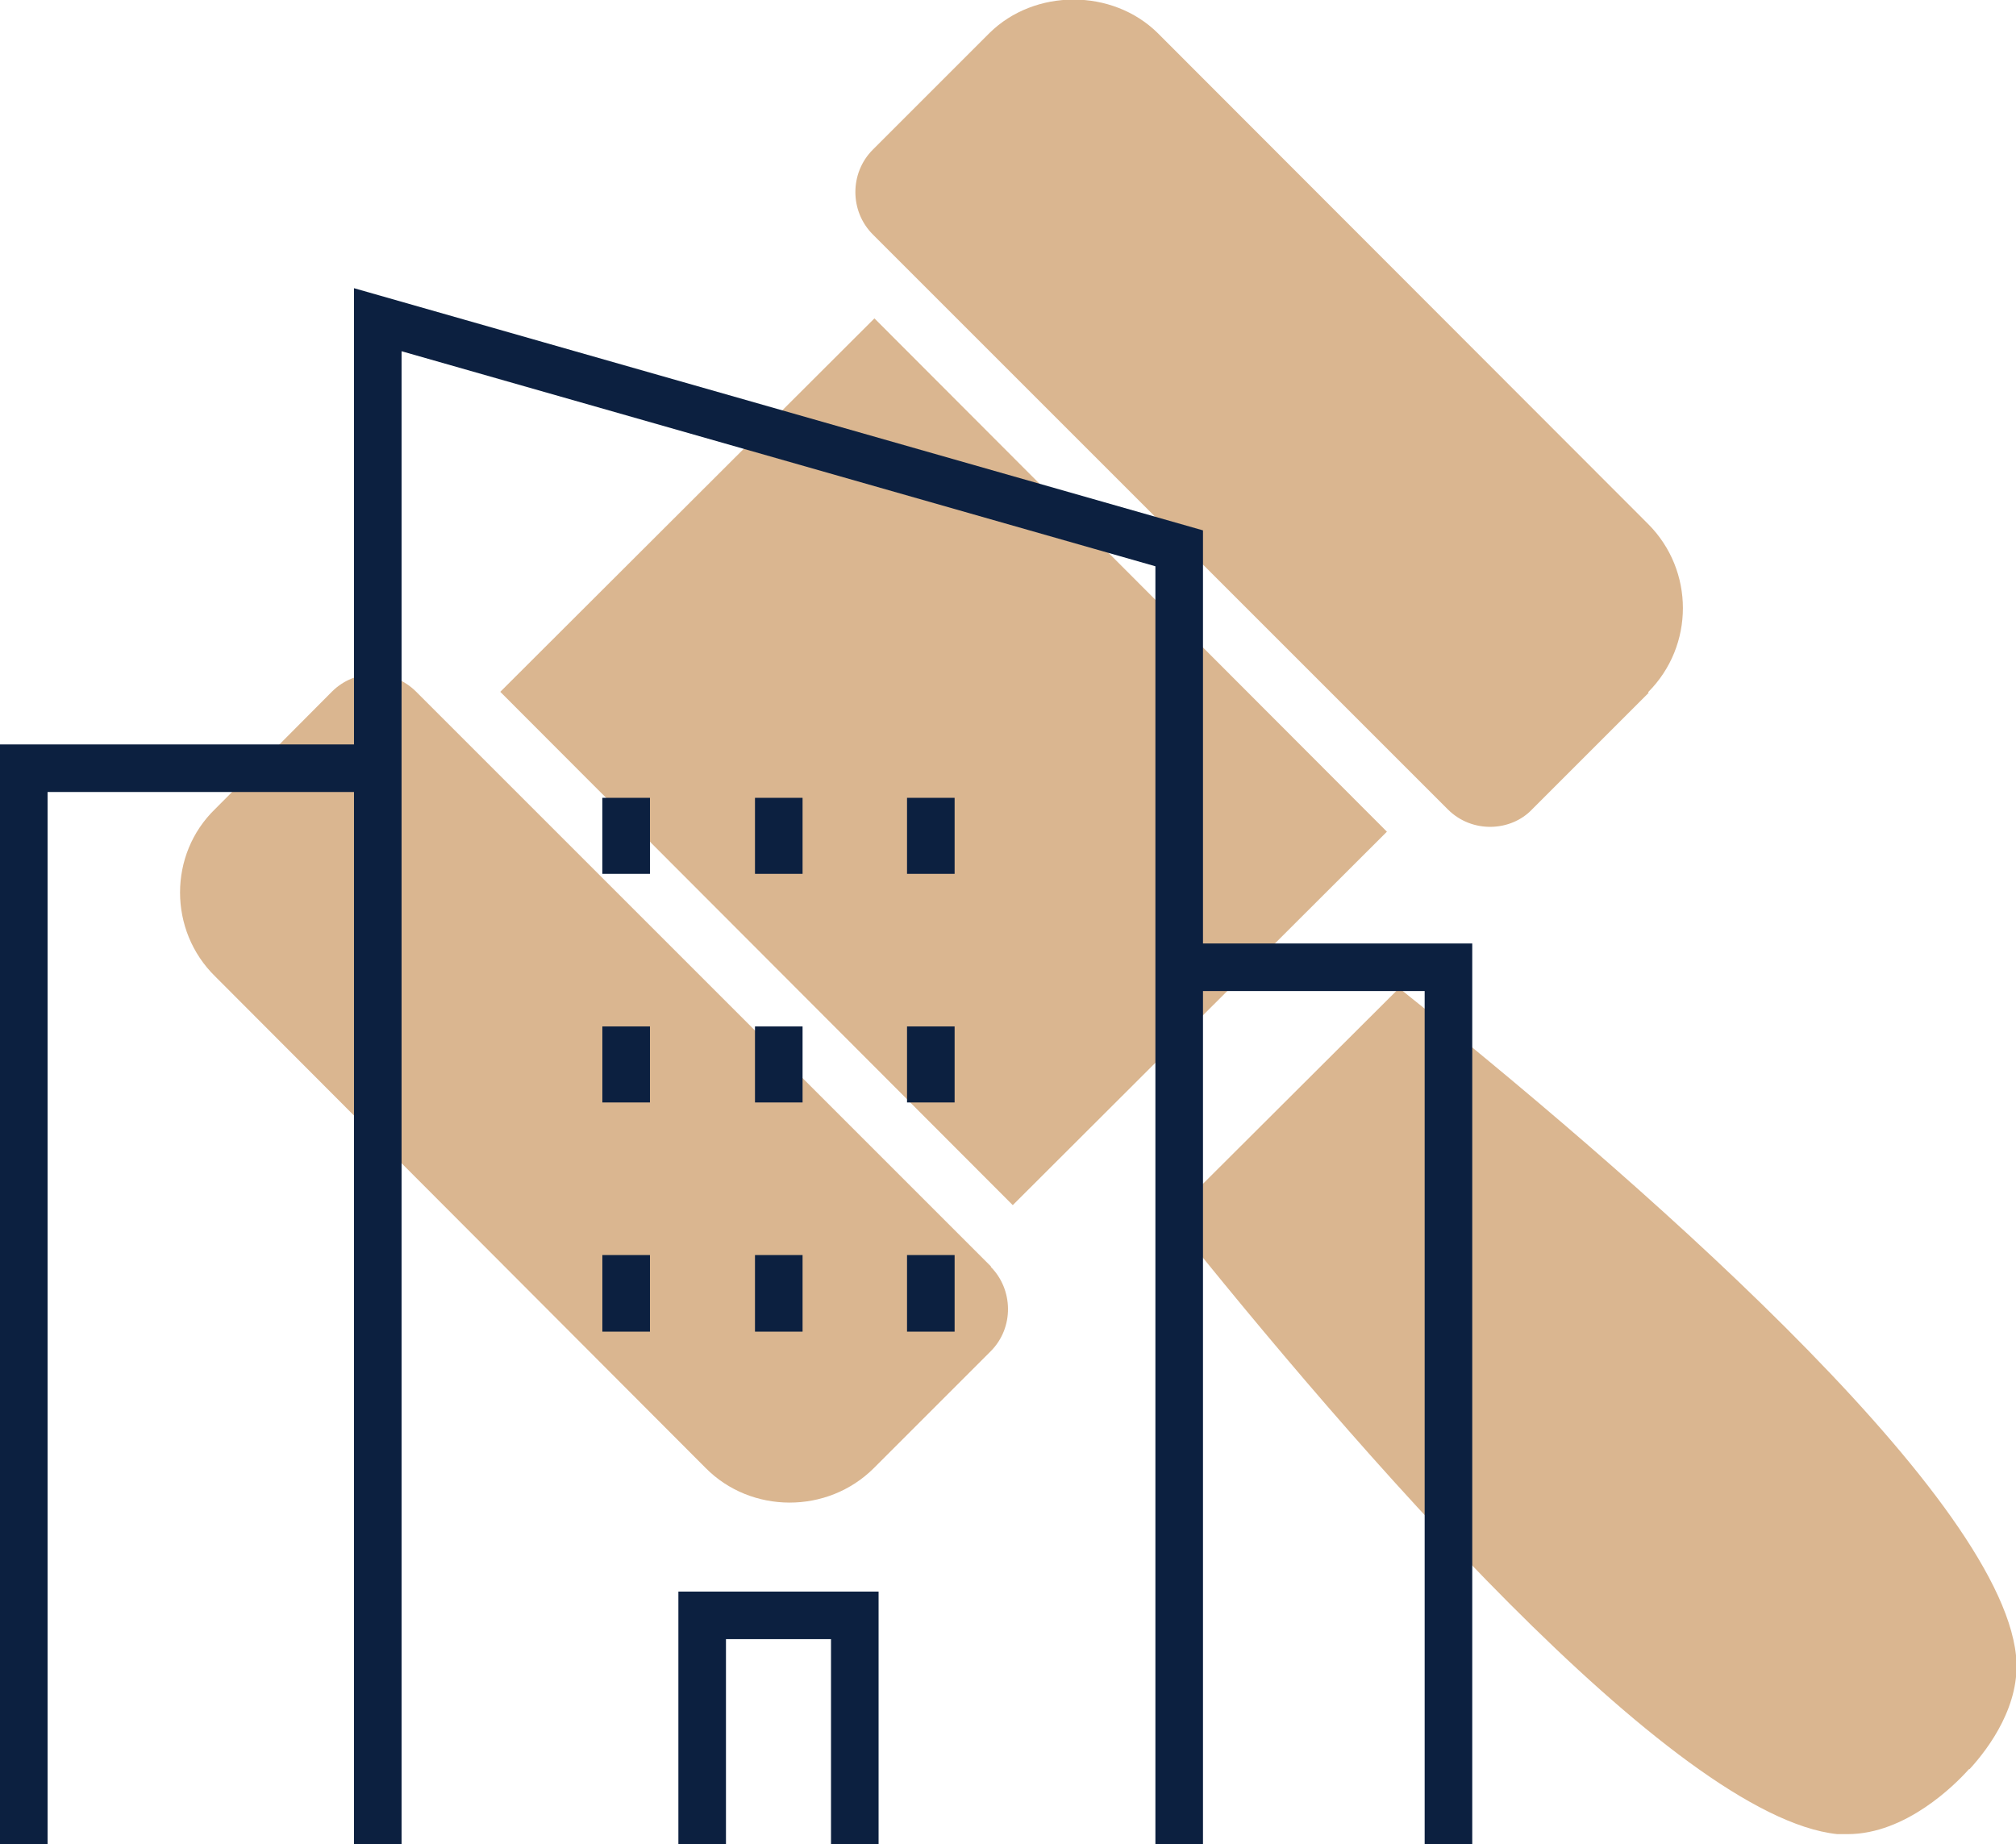 <?xml version="1.0" encoding="UTF-8"?>
<svg id="Capa_2" data-name="Capa 2" xmlns="http://www.w3.org/2000/svg" viewBox="0 0 34.74 31.78">
  <defs>
    <style>
      .cls-1 {
        fill: none;
        stroke: #0c2040;
        stroke-miterlimit: 10;
        stroke-width: .82px;
      }

      .cls-2 {
        fill: #dab690;
        stroke-width: 0px;
      }
    </style>
  </defs>
  <g id="Capa_1-2" data-name="Capa 1">
    <g>
      <g>
        <rect class="cls-2" x="11.7" y="6.88" width="9.11" height="12.5" transform="translate(-4.52 15.32) rotate(-44.95)"/>
        <g>
          <path class="cls-2" d="m17.07,21.83c.39.39.41,1.05,0,1.46l-2.01,2.01c-.8.8-2.12.79-2.9,0L3.71,16.83c-.81-.79-.81-2.11,0-2.89l2.01-2.02c.4-.4,1.05-.4,1.45,0l9.91,9.91Z"/>
          <path class="cls-2" d="m28.41,11.94l-2.01,2.01c-.36.38-1.03.42-1.45,0L15.04,4.04c-.4-.4-.4-1.06,0-1.46l2.01-2.01c.78-.77,2.12-.77,2.9,0l8.45,8.46c.8.8.8,2.1,0,2.9Z"/>
        </g>
        <path class="cls-2" d="m33.93,30.49c-.24.27-1.09,1.12-2.09,1.12h-.18c-2.84-.3-8.39-6.75-11.5-10.64l3.95-3.94c3.89,3.11,10.33,8.66,10.63,11.5.09.84-.46,1.59-.8,1.96Z"/>
      </g>
      <g>
        <polyline class="cls-1" points="24.96 31.78 24.96 16.67 20.33 16.67"/>
        <polyline class="cls-1" points="6.47 13.24 .41 13.24 .41 31.78"/>
        <g>
          <polyline class="cls-1" points="20.32 31.78 20.32 9.45 6.51 5.51 6.51 31.78"/>
          <polyline class="cls-1" points="14.73 31.78 14.73 27.84 12.1 27.84 12.1 31.78"/>
          <g>
            <line class="cls-1" x1="13.42" y1="15.06" x2="13.42" y2="13.75"/>
            <line class="cls-1" x1="10.79" y1="15.06" x2="10.79" y2="13.75"/>
            <line class="cls-1" x1="13.42" y1="19" x2="13.42" y2="17.69"/>
            <line class="cls-1" x1="10.79" y1="19" x2="10.79" y2="17.69"/>
            <line class="cls-1" x1="13.42" y1="22.95" x2="13.42" y2="21.63"/>
            <line class="cls-1" x1="16.04" y1="15.06" x2="16.04" y2="13.75"/>
            <line class="cls-1" x1="16.04" y1="19" x2="16.04" y2="17.69"/>
            <line class="cls-1" x1="16.04" y1="22.95" x2="16.04" y2="21.63"/>
            <line class="cls-1" x1="10.79" y1="22.95" x2="10.79" y2="21.63"/>
          </g>
        </g>
      </g>
    </g>
  </g>
</svg>